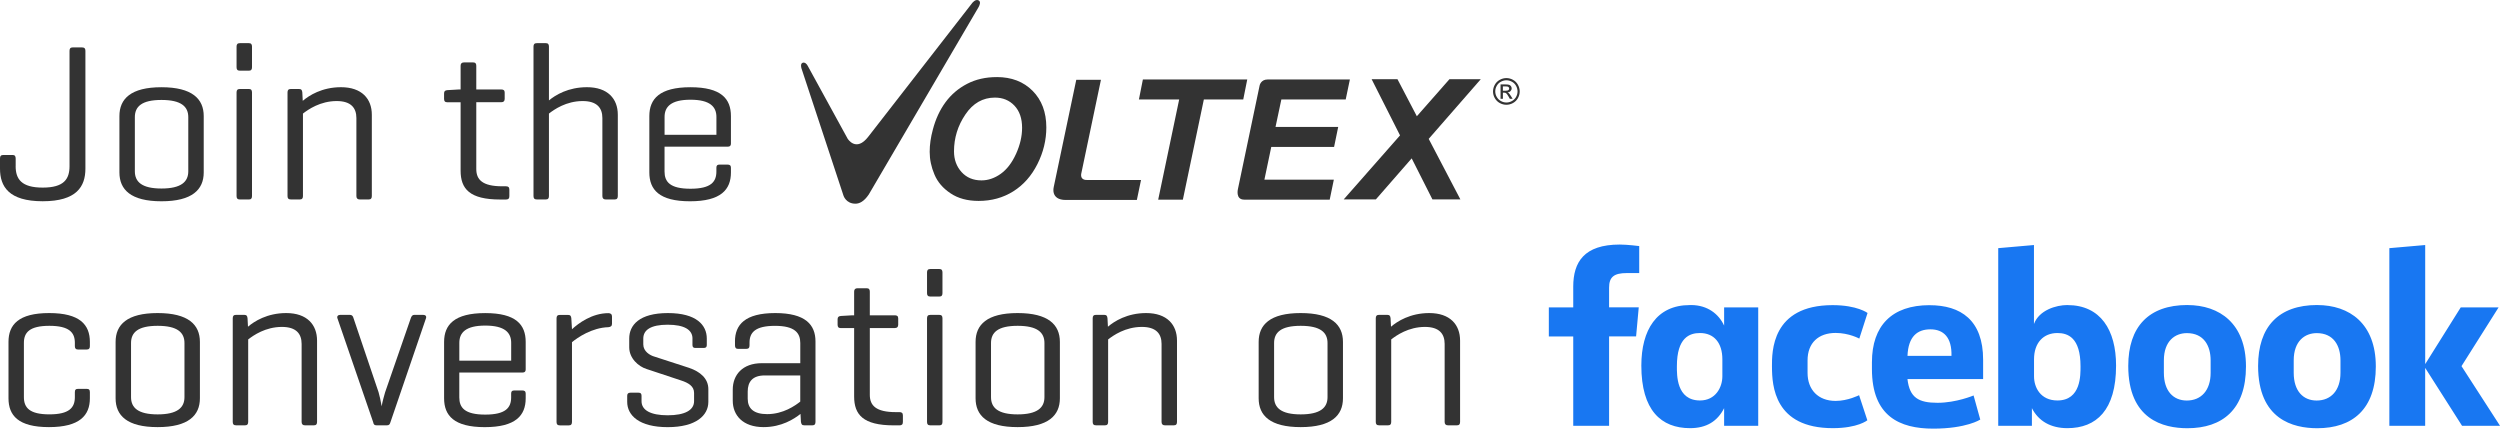 <?xml version="1.0" encoding="UTF-8"?><svg xmlns="http://www.w3.org/2000/svg" viewBox="0 0 838.89 143.83"><defs><style>.d{fill:#333;}.e{fill:#1877f2;}</style></defs><g id="a"/><g id="b"><g id="c"><g><g><path class="d" d="M5.25,55.75c0,4.35,1.95,7.2,9.08,7.2s9-2.85,9-7.2V17.04c0-.75,.3-1.13,1.05-1.13h3.15c.83,0,1.13,.38,1.13,1.13V56.58c0,6-2.93,10.95-14.33,10.95S0,62.58,0,56.58v-3.38c0-.82,.3-1.2,1.13-1.2h3.08c.75,0,1.05,.38,1.05,1.2v2.55Z"/><path class="d" d="M40.07,38.95c0-5.78,3.83-9.68,14.11-9.68s14.18,3.9,14.18,9.68v18.91c0,5.78-3.9,9.68-14.18,9.68s-14.11-3.9-14.11-9.68v-18.91Zm23.11,.37c0-3.53-2.33-5.78-9-5.78s-8.93,2.25-8.93,5.78v18.16c0,3.53,2.33,5.78,8.93,5.78s9-2.25,9-5.78v-18.16Z"/><path class="d" d="M84.56,22.59c0,.75-.3,1.13-1.05,1.13h-3c-.83,0-1.13-.38-1.13-1.13v-6.98c0-.75,.3-1.13,1.13-1.13h3c.75,0,1.05,.38,1.05,1.13v6.98Zm0,43.22c0,.75-.3,1.13-1.05,1.13h-3c-.83,0-1.13-.38-1.13-1.13V30.99c0-.75,.3-1.13,1.13-1.13h3c.75,0,1.05,.38,1.05,1.13v34.81Z"/><path class="d" d="M101.44,30.99l.15,2.85c2.1-1.8,6.45-4.58,12.83-4.58,6.98,0,10.35,3.9,10.35,9.23v27.31c0,.75-.3,1.13-1.05,1.13h-3c-.75,0-1.13-.38-1.13-1.13v-26.19c0-3.38-1.8-5.7-6.6-5.7-5.55,0-9.6,2.85-11.33,4.2v27.69c0,.75-.3,1.13-1.05,1.13h-3c-.83,0-1.13-.38-1.13-1.13V30.99c0-.75,.3-1.13,1.13-1.13h2.7c.83,0,1.05,.38,1.13,1.13Z"/><path class="d" d="M168.22,30.02c.75,0,1.13,.3,1.13,1.05v2.1c0,.75-.37,1.13-1.13,1.13h-8.4v22.43c0,3.53,2.03,5.78,8.7,5.78h1.27c.75,0,1.13,.3,1.13,1.13v2.18c0,.82-.38,1.13-1.13,1.13h-1.95c-10.28,0-13.28-3.6-13.28-9.68v-22.96h-4.5c-.75,0-1.05-.38-1.05-1.13v-1.8c0-.75,.3-1.05,1.05-1.13l3.9-.23h.6v-7.95c0-.75,.37-1.13,1.13-1.13h3.08c.75,0,1.05,.38,1.05,1.13v7.95h8.4Z"/><path class="d" d="M184.2,33.69c2.18-1.8,6.45-4.43,12.76-4.43,6.98,0,10.35,3.9,10.35,9.23v27.31c0,.75-.3,1.13-1.05,1.13h-3c-.75,0-1.13-.38-1.13-1.13v-26.19c0-3.38-1.8-5.7-6.6-5.7-5.55,0-9.6,2.85-11.33,4.2v27.69c0,.75-.3,1.13-1.05,1.13h-3c-.83,0-1.13-.38-1.13-1.13V15.61c0-.75,.3-1.13,1.13-1.13h3c.75,0,1.05,.38,1.05,1.13v18.08Z"/><path class="d" d="M245.27,48.17c0,.67-.3,1.05-1.05,1.05h-21.23v8.33c0,3.45,1.8,5.78,8.7,5.78s8.7-2.32,8.7-5.78v-1.27c0-.75,.3-1.05,1.05-1.05h2.7c.75,0,1.13,.3,1.13,1.05v1.58c0,5.78-3.38,9.68-13.73,9.68s-13.65-3.9-13.65-9.68v-18.91c0-5.78,3.45-9.68,13.8-9.68s13.58,3.9,13.58,9.68v9.23Zm-22.28-2.93h17.41v-6c0-3.38-2.1-5.78-8.7-5.78s-8.7,2.4-8.7,5.78v6Z"/></g><g><path class="d" d="M30.16,114.73v1.43c0,.75-.3,1.13-1.13,1.13h-2.78c-.82,0-1.13-.38-1.13-1.13v-1.13c0-3.45-1.88-5.7-8.55-5.7s-8.55,2.25-8.55,5.7v18.23c0,3.53,1.88,5.78,8.55,5.78s8.55-2.25,8.55-5.78v-1.65c0-.83,.3-1.13,1.13-1.13h2.78c.83,0,1.13,.3,1.13,1.13v2.03c0,5.78-3.45,9.68-13.73,9.68s-13.58-3.9-13.58-9.68v-18.91c0-5.78,3.38-9.68,13.65-9.68s13.66,3.9,13.66,9.68Z"/><path class="d" d="M38.79,114.73c0-5.78,3.83-9.68,14.11-9.68s14.18,3.9,14.18,9.68v18.91c0,5.78-3.9,9.68-14.18,9.68s-14.11-3.9-14.11-9.68v-18.91Zm23.11,.38c0-3.53-2.33-5.78-9-5.78s-8.93,2.25-8.93,5.78v18.16c0,3.53,2.33,5.78,8.93,5.78s9-2.25,9-5.78v-18.16Z"/><path class="d" d="M83.06,106.78l.15,2.85c2.1-1.8,6.45-4.58,12.83-4.58,6.98,0,10.35,3.9,10.35,9.23v27.31c0,.75-.3,1.13-1.05,1.13h-3c-.75,0-1.13-.38-1.13-1.13v-26.19c0-3.38-1.8-5.7-6.6-5.7-5.55,0-9.6,2.85-11.33,4.2v27.69c0,.75-.3,1.13-1.05,1.13h-3c-.83,0-1.13-.38-1.13-1.13v-34.81c0-.75,.3-1.13,1.13-1.13h2.7c.83,0,1.05,.38,1.13,1.13Z"/><path class="d" d="M126.35,142.72c-.75,0-.98-.3-1.13-1.05l-12-34.89c-.23-.67,.22-1.13,.98-1.13h3.23c.67,0,1.05,.45,1.2,1.13l8.4,24.83c.3,1.05,.75,2.93,1.05,4.73,.15-1.28,.98-4.13,1.13-4.65l8.63-24.91c.23-.67,.53-1.13,1.2-1.13h2.93c.82,0,1.2,.45,.98,1.13l-11.93,34.89c-.23,.75-.45,1.05-1.2,1.05h-3.45Z"/><path class="d" d="M176.4,123.96c0,.67-.3,1.05-1.05,1.05h-21.23v8.33c0,3.45,1.8,5.78,8.7,5.78s8.7-2.33,8.7-5.78v-1.27c0-.75,.3-1.05,1.05-1.05h2.7c.75,0,1.13,.3,1.13,1.05v1.58c0,5.78-3.38,9.68-13.73,9.68s-13.65-3.9-13.65-9.68v-18.91c0-5.78,3.45-9.68,13.8-9.68s13.58,3.9,13.58,9.68v9.23Zm-22.28-2.93h17.41v-6c0-3.38-2.1-5.78-8.7-5.78s-8.7,2.4-8.7,5.78v6Z"/><path class="d" d="M205.36,106.18v2.48c0,.75-.45,1.05-1.2,1.13-5.55,.15-10.43,3.53-12.23,5.03v26.79c0,.75-.3,1.13-1.05,1.13h-3c-.83,0-1.13-.38-1.13-1.13v-34.81c0-.75,.3-1.13,1.13-1.13h2.7c.83,0,1.05,.38,1.13,1.13l.22,3.68c2.1-1.95,6.68-5.4,12.23-5.4,.75,0,1.2,.37,1.2,1.13Z"/><path class="d" d="M232.37,113.61c0-2.93-2.7-4.65-8.33-4.65s-8.18,1.73-8.18,4.65v1.95c0,2.33,2.18,3.68,3.83,4.13l11.55,3.75c3.75,1.28,6.45,3.6,6.45,7.13v4.28c0,4.5-4.05,8.48-13.65,8.48s-13.58-3.98-13.58-8.48v-2.03c0-.67,.3-1.05,1.05-1.05h2.78c.75,0,.98,.38,.98,1.05v1.8c0,3,3,4.73,8.78,4.73s8.85-1.73,8.85-4.73v-2.78c0-2.25-1.88-3.38-4.43-4.2l-11.55-3.83c-2.63-.83-5.78-3.53-5.78-7.28v-2.93c0-4.5,3.38-8.55,12.98-8.55s13.05,4.05,13.05,8.55v2.18c0,.67-.3,.98-1.05,.98h-2.78c-.67,0-.98-.3-.98-.98v-2.18Z"/><path class="d" d="M246.62,114.58c0-5.63,3.38-9.53,13.51-9.53s13.51,3.9,13.51,9.53v27.01c0,.75-.3,1.13-1.05,1.13h-2.7c-.83,0-.98-.38-1.13-1.13l-.15-2.7c-2.18,1.73-6.38,4.43-12.38,4.43-6.98,0-10.35-3.98-10.35-8.85v-3.75c0-4.88,3.23-8.85,9.75-8.85h12.91v-6.75c0-3.38-1.8-5.78-8.48-5.78s-8.55,2.25-8.55,5.63v.9c0,.83-.3,1.2-1.13,1.2h-2.7c-.75,0-1.05-.38-1.05-1.2v-1.28Zm21.91,20.18v-8.78h-11.93c-4.05,0-5.7,2.1-5.7,5.4v2.4c0,3.3,2.03,5.18,6.53,5.18,5.4,0,9.38-2.85,11.1-4.2Z"/><path class="d" d="M300.27,105.8c.75,0,1.13,.3,1.13,1.05v2.1c0,.75-.37,1.13-1.13,1.13h-8.4v22.43c0,3.53,2.03,5.78,8.7,5.78h1.27c.75,0,1.13,.3,1.13,1.13v2.18c0,.82-.38,1.13-1.13,1.13h-1.95c-10.28,0-13.28-3.6-13.28-9.68v-22.96h-4.5c-.75,0-1.05-.38-1.05-1.13v-1.8c0-.75,.3-1.05,1.05-1.13l3.9-.23h.6v-7.95c0-.75,.37-1.13,1.13-1.13h3.08c.75,0,1.05,.38,1.05,1.13v7.95h8.4Z"/><path class="d" d="M316.25,98.38c0,.75-.3,1.13-1.05,1.13h-3c-.83,0-1.13-.38-1.13-1.13v-6.98c0-.75,.3-1.13,1.13-1.13h3c.75,0,1.05,.38,1.05,1.13v6.98Zm0,43.22c0,.75-.3,1.13-1.05,1.13h-3c-.83,0-1.13-.38-1.13-1.13v-34.81c0-.75,.3-1.13,1.13-1.13h3c.75,0,1.05,.38,1.05,1.13v34.81Z"/><path class="d" d="M327.36,114.73c0-5.78,3.83-9.68,14.11-9.68s14.18,3.9,14.18,9.68v18.91c0,5.78-3.9,9.68-14.18,9.68s-14.11-3.9-14.11-9.68v-18.91Zm23.11,.38c0-3.53-2.33-5.78-9-5.78s-8.93,2.25-8.93,5.78v18.16c0,3.53,2.33,5.78,8.93,5.78s9-2.25,9-5.78v-18.16Z"/><path class="d" d="M371.62,106.78l.15,2.85c2.1-1.8,6.45-4.58,12.83-4.58,6.98,0,10.35,3.9,10.35,9.23v27.31c0,.75-.3,1.13-1.05,1.13h-3c-.75,0-1.13-.38-1.13-1.13v-26.19c0-3.38-1.8-5.7-6.6-5.7-5.55,0-9.6,2.85-11.33,4.2v27.69c0,.75-.3,1.13-1.05,1.13h-3c-.83,0-1.13-.38-1.13-1.13v-34.81c0-.75,.3-1.13,1.13-1.13h2.7c.83,0,1.05,.38,1.13,1.13Z"/><path class="d" d="M422.35,114.73c0-5.78,3.83-9.68,14.11-9.68s14.18,3.9,14.18,9.68v18.91c0,5.78-3.9,9.68-14.18,9.68s-14.11-3.9-14.11-9.68v-18.91Zm23.11,.38c0-3.53-2.33-5.78-9-5.78s-8.93,2.25-8.93,5.78v18.16c0,3.53,2.33,5.78,8.93,5.78s9-2.25,9-5.78v-18.16Z"/><path class="d" d="M466.61,106.78l.15,2.85c2.1-1.8,6.45-4.58,12.83-4.58,6.98,0,10.35,3.9,10.35,9.23v27.31c0,.75-.3,1.13-1.05,1.13h-3c-.75,0-1.13-.38-1.13-1.13v-26.19c0-3.38-1.8-5.7-6.6-5.7-5.55,0-9.6,2.85-11.33,4.2v27.69c0,.75-.3,1.13-1.05,1.13h-3c-.83,0-1.13-.38-1.13-1.13v-34.81c0-.75,.3-1.13,1.13-1.13h2.7c.83,0,1.05,.38,1.13,1.13Z"/></g><path class="e" d="M539.94,142.88h-12.03v-29.98h-8.19v-9.76h8.19v-6.95c0-8.23,3.62-14.13,15.62-14.13,2.54,0,6.52,.51,6.52,.51v9.06h-4.18c-4.26,0-5.93,1.3-5.93,4.88v6.62h9.95l-.89,9.76h-9.06v29.98Zm27.6-40.52c-.18,0-.36,0-.53,.01-11.15,0-16.25,8.39-16.25,20.3,0,15,6.62,21,16.34,21,5.56,0,9.22-2.34,11.44-6.71v5.93h11.44v-39.74h-11.44v6.11c-1.81-3.93-5.57-6.85-10.99-6.9Zm2.91,9.39c4.68,0,7.5,3.27,7.5,8.82v5.68c.01,3.75-2.31,8.13-7.5,8.13-7.97,0-7.76-8.61-7.76-11.47,0-9.64,4.25-11.16,7.76-11.16h0Zm24.14,11.27c0-4.83-.23-20.63,20.36-20.63,8.26,0,11.72,2.63,11.72,2.63l-2.77,8.6s-3.45-1.9-7.94-1.9c-5.75,0-9.42,3.33-9.42,9.2v4.21c0,5.64,3.55,9.4,9.43,9.4,4.09,0,7.86-1.92,7.86-1.92l2.77,8.42s-3.16,2.64-11.59,2.64c-19.6,0-20.41-14.18-20.41-20.66h0Zm99.14-20.65c11.15,0,16.33,8.39,16.33,20.3,0,15-6.62,21-16.34,21-5.56,0-9.67-2.34-11.9-6.71v5.93h-11.3v-59.62l11.99-1.05v26.49c1.73-4.64,7.42-6.35,11.21-6.35h0Zm-3.36,9.38c-4.68,0-7.84,3.27-7.84,8.82v5.68c-.02,3.75,2.18,8.13,7.84,8.13,7.97,0,7.76-8.61,7.76-11.47,0-9.64-4.25-11.16-7.76-11.16Zm-42.9-9.35c-12.65,0-19.33,6.9-19.33,19.15v2.28c0,15.91,9.38,20,20.56,20s15.79-3.04,15.79-3.04l-2.24-8.09s-5.79,2.46-12.1,2.46-9.37-1.67-10.09-7.96h25.39v-6.49c0-13.29-7.49-18.3-17.98-18.3h0Zm.3,8.11c4.38,0,7.22,2.68,7.06,8.91h-14.76c.26-6.55,3.32-8.91,7.7-8.91h0Zm86.21-8.16c-12.99,0-19.83,7.32-19.83,20.44,0,18,11.79,20.9,19.85,20.9,11.8,0,19.65-6.35,19.65-20.73s-8.83-20.6-19.67-20.6Zm-.16,9.43c5.71,0,7.97,4.27,7.97,9.14v4.18c0,5.89-3.17,9.3-8,9.3-4.52,0-7.69-3.19-7.69-9.3v-4.18c0-6.52,3.78-9.14,7.71-9.14Zm43.73-9.43c-12.99,0-19.83,7.32-19.83,20.44,0,18,11.79,20.9,19.85,20.9,11.8,0,19.65-6.35,19.65-20.73s-8.83-20.6-19.67-20.6Zm-.16,9.43c5.71,0,7.97,4.27,7.97,9.14v4.18c0,5.89-3.17,9.3-8,9.3-4.52,0-7.69-3.19-7.69-9.3v-4.18c0-6.52,3.78-9.14,7.71-9.14Zm24.37,31.1v-59.61l12.03-1.05v39.96l11.93-19.04h12.7l-12.45,19.72,12.93,20.02h-12.74l-12.38-19.44v19.44h-12.03Z"/><g><polygon class="d" points="496.88 26.58 486.37 26.58 475.43 39.01 468.93 26.58 460.26 26.58 469.79 45.43 450.89 66.91 461.68 66.91 473.7 53.14 480.66 66.91 490.04 66.91 479.41 46.6 496.88 26.58"/><path class="d" d="M334.44,25.87c-3.71,0-7.02,.75-9.92,2.26-2.91,1.51-5.32,3.56-7.23,6.15-1.91,2.59-3.33,5.65-4.26,9.17-.72,2.63-1.07,5.14-1.07,7.51,0,2.56,.53,5.09,1.6,7.6,1.05,2.51,2.85,4.62,5.4,6.31,2.54,1.71,5.68,2.55,9.43,2.55,4.32,0,8.18-1.06,11.6-3.2,3.42-2.14,6.12-5.19,8.12-9.16,1.99-3.96,2.99-8.06,2.99-12.3,0-5.1-1.54-9.19-4.59-12.27-3.07-3.09-7.08-4.63-12.05-4.63m6.47,25.78c-1.35,2.98-3.06,5.21-5.13,6.69-2.07,1.47-4.22,2.2-6.47,2.2-2.76,0-4.98-.93-6.67-2.79-1.69-1.87-2.54-4.18-2.54-6.94,0-4.5,1.27-8.63,3.83-12.4,2.54-3.77,5.85-5.65,9.91-5.65,2.64,0,4.83,.9,6.54,2.7,1.71,1.81,2.57,4.28,2.57,7.45,0,2.83-.68,5.74-2.03,8.74"/><path class="d" d="M362.9,57.89l6.53-31.12h-8.28l-7.56,35.97s-1.21,4.36,4.06,4.36h23.83l1.4-6.71h-18.11s-2.58,.27-1.87-2.5"/><polygon class="d" points="418.52 26.67 383.5 26.67 382.17 33.38 395.68 33.38 388.64 66.99 396.92 66.99 403.96 33.38 417.18 33.38 418.52 26.67"/><path class="d" d="M429.98,33.38h21.58l1.4-6.71h-27.62c-2.26,0-2.66,1.99-2.66,1.99l-7.26,34.65s-.98,3.67,2.08,3.68h28.69l1.39-6.71h-23.3l2.3-10.97h21.08l1.38-6.71h-21.03l1.96-9.23Z"/><path class="d" d="M328.48,.19c-1.07-.72-2.24,.81-2.24,.81l-34.82,44.79c-4.15,5.46-7,.73-7,.73l-13.37-24.4c-.24-.54-.97-1.39-1.79-1.03-.81,.37-.31,1.89-.31,1.89l14.09,42.67s.83,2.7,4,2.7c1.32,0,2.86-.69,4.49-3.1L328.36,2.4c.27-.5,.86-1.71,.12-2.2"/><path class="d" d="M505.48,26.2c.75,0,1.49,.19,2.2,.58,.72,.39,1.27,.94,1.67,1.66,.4,.72,.6,1.47,.6,2.25s-.2,1.51-.59,2.22c-.39,.71-.95,1.27-1.66,1.66-.71,.39-1.45,.59-2.23,.59s-1.52-.2-2.23-.59c-.71-.39-1.26-.95-1.66-1.66s-.59-1.45-.59-2.22,.2-1.53,.6-2.25c.4-.72,.96-1.27,1.68-1.66,.72-.39,1.45-.58,2.2-.58Zm0,.74c-.63,0-1.24,.16-1.84,.48-.6,.32-1.06,.78-1.4,1.38-.34,.6-.5,1.22-.5,1.87s.17,1.26,.5,1.85c.33,.59,.79,1.05,1.39,1.38,.59,.33,1.21,.5,1.86,.5s1.26-.16,1.86-.5c.59-.33,1.05-.79,1.38-1.38,.33-.59,.49-1.21,.49-1.85s-.17-1.27-.5-1.87c-.33-.6-.8-1.06-1.4-1.38-.6-.32-1.21-.48-1.83-.48Zm-1.96,6.21v-4.82h1.66c.57,0,.97,.04,1.23,.13s.46,.24,.61,.47c.15,.22,.23,.46,.23,.71,0,.35-.13,.66-.38,.92-.25,.26-.58,.41-1,.44,.17,.07,.31,.16,.41,.26,.19,.19,.43,.51,.71,.95l.59,.94h-.95l-.43-.76c-.34-.6-.61-.97-.81-1.12-.14-.11-.35-.17-.62-.17h-.46v2.05h-.78Zm.78-2.71h.94c.45,0,.76-.07,.92-.2s.25-.31,.25-.53c0-.14-.04-.27-.12-.38-.08-.11-.19-.2-.33-.25-.14-.06-.4-.08-.78-.08h-.88v1.45Z"/></g></g></g></g></svg>